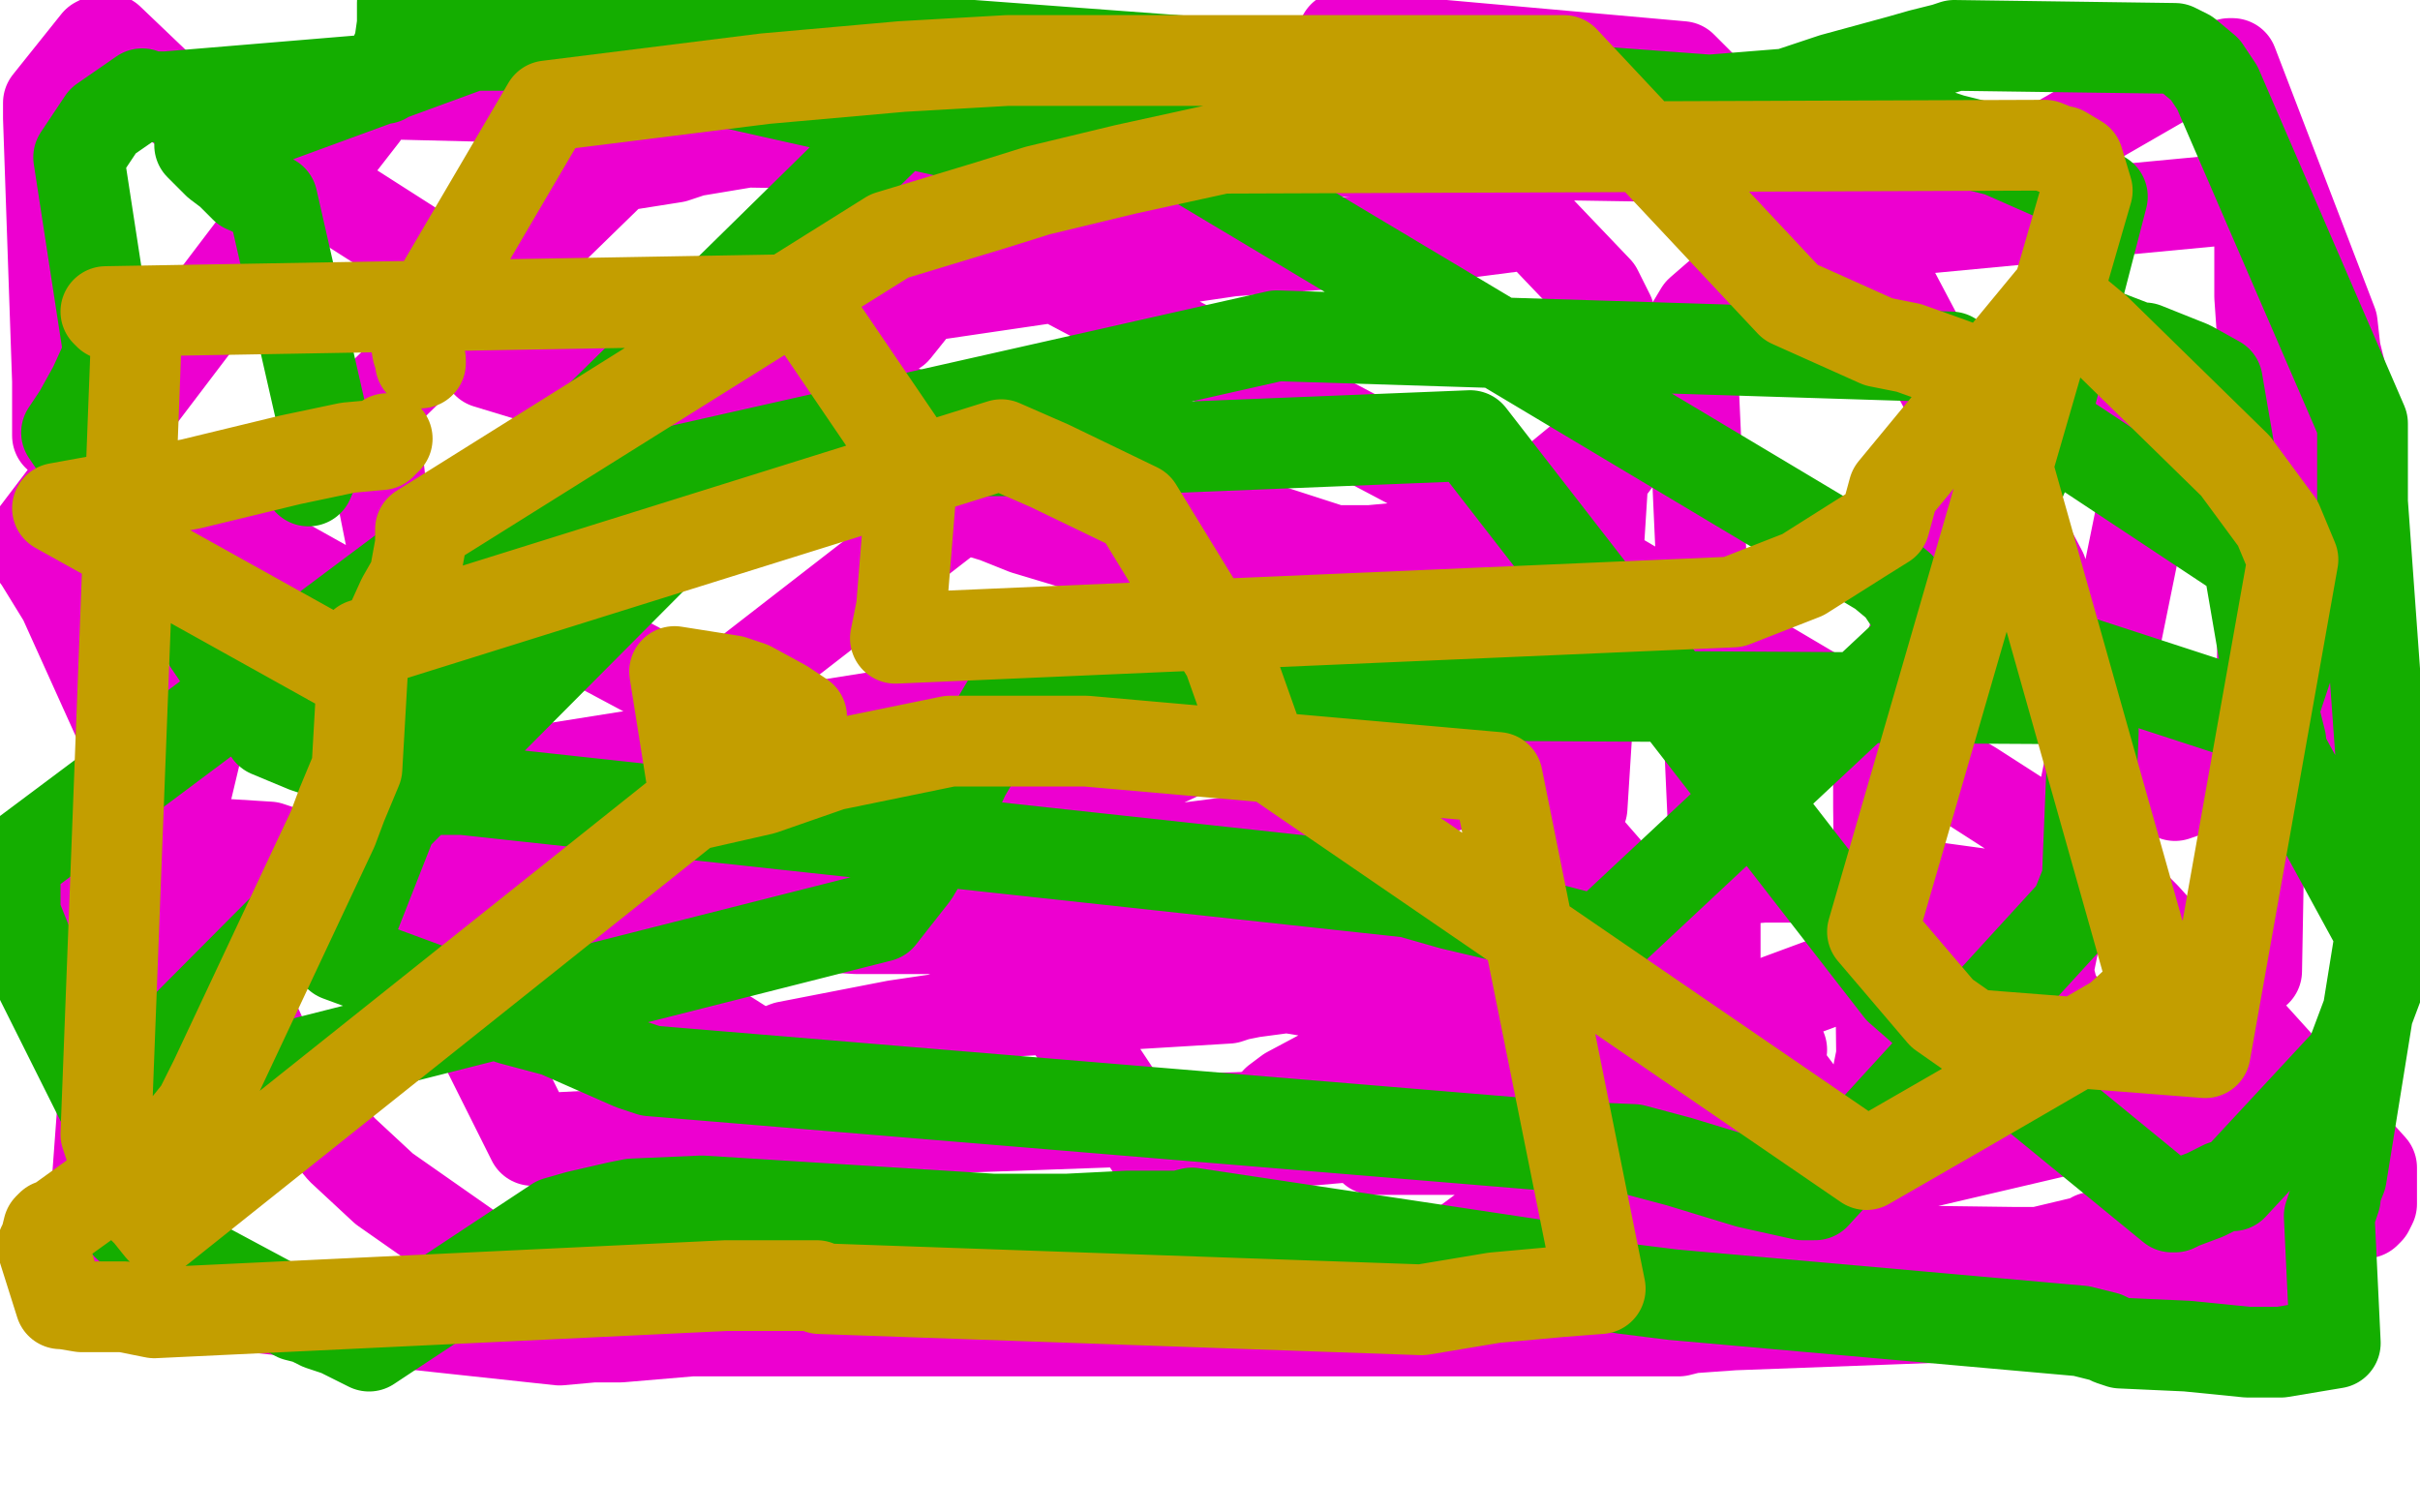 <?xml version="1.0" standalone="no"?>
<!DOCTYPE svg PUBLIC "-//W3C//DTD SVG 1.1//EN"
"http://www.w3.org/Graphics/SVG/1.1/DTD/svg11.dtd">

<svg width="800" height="500" version="1.1" xmlns="http://www.w3.org/2000/svg" xmlns:xlink="http://www.w3.org/1999/xlink" style="stroke-antialiasing: false"><desc>This SVG has been created on https://colorillo.com/</desc><rect x='0' y='0' width='800' height='500' style='fill: rgb(255,255,255); stroke-width:0' /><polyline points="167,111 166,113 166,113 165,115 165,115 161,120 161,120 329,171 339,175 369,184 387,189 400,194 419,204 419,205 418,208 411,214 403,219 120,264 120,267 126,279 132,289 143,313 155,335 176,377 186,376 225,374 281,374 561,364 561,363 565,334 567,317 567,287 559,110 559,108 562,103 577,90 599,79 747,65 747,69 747,98 749,127 749,156 746,321" style="fill: none; stroke: #ed00d0; stroke-width: 30; stroke-linejoin: round; stroke-linecap: round; stroke-antialiasing: false; stroke-antialias: 0; opacity: 1.0"/>
<polyline points="371,48 368,47 368,47 363,45 363,45 347,40 347,40 329,36 329,36 125,31 120,38 99,65 92,71 10,179 10,180 10,181 13,185 21,198 96,364 99,365 103,368 113,380 127,393 187,435 192,437 200,440 206,440 220,440 552,440 553,440 554,440 555,440 559,439 573,438 708,433 712,431 725,428 734,427 745,427 745,426 745,422 745,417 744,408 743,403 701,351 685,337 679,329 677,321 710,159 710,158 711,157 711,155 709,151 664,134 663,134 662,137 654,147 648,158 621,250 621,257 621,259 621,265 621,267 622,348 622,349 621,354 621,357 619,362 617,367 606,387 605,383 595,362 589,354 501,253 499,252 495,254 490,257 410,278 379,282 339,285 317,286 302,286 272,286 150,269 150,270 158,281 172,296 180,304 251,349 255,348 260,346 296,339 323,335 406,330 409,329 414,328 429,326 456,325 501,325 501,322 505,311 518,280 523,267 533,109 533,108 533,107 532,104 529,98 528,96 507,74 476,78 463,79 434,81 407,83 305,98 304,99 296,109 279,120 265,131 256,135 152,196 145,199 142,199 128,201 126,201 124,201 74,210 73,214 70,225 68,235 52,302 49,308 42,324 41,327 38,333 36,338 31,406 31,407 37,415 42,420 55,429 185,443 196,442 199,442 205,442 311,433 315,433 321,433 329,432 346,430 433,425 435,425 442,424 447,423 456,422 550,413 568,413 577,413 583,413 590,413 666,414 674,414 695,409 700,407 702,406 734,370 733,369 730,369 720,366 706,368 471,423 470,423 471,421 498,401 529,390 584,378 561,378 517,380 465,380 454,380 673,299 666,297 615,290 583,290 534,294 261,304 261,305 267,306 283,307 308,307 483,336 465,341 456,345 426,361 422,364 567,350 577,348 581,348 587,348 589,347 444,376 421,378 407,380 386,380 381,380 310,273 327,262 371,216 380,200 383,196 374,158 371,156 351,153 338,155 329,159 249,221 248,222 244,225 240,227 232,232 129,177 126,162 125,153 125,144 125,137 126,131 204,55 223,52 229,50 247,47 567,52 600,52 604,52 610,52 611,52 519,172 504,175 485,179 453,182 441,182 178,97 166,96 155,93 153,92 148,89 76,43 71,41 69,40 62,37 58,34 36,13 34,13 32,14 16,34 16,39 19,126 19,128 19,134 19,140 19,144 128,205 150,209 160,212 164,212 166,213 105,285 97,283 94,282 92,281 89,280 25,276 21,286 19,298 19,304 21,310 22,311 271,299 321,282 363,262 406,242 429,229 604,85 635,70 649,64 653,61 661,58 720,24 728,22 733,22 737,21 738,21 771,107 772,116 775,128 776,133 777,139 774,210 772,225 772,229 772,240 772,245 719,263 696,232 692,224 678,198 675,189 620,85 605,74 569,35 561,27 556,22 444,12 437,25 435,30 429,40 426,43 339,81 333,79 329,76 313,64 299,51 297,49 208,7 199,7 197,7 190,7 189,7 473,157 479,161 500,170 503,172 652,260 666,269 672,273 688,285 699,293 709,303 784,386 784,398 783,400 782,401 708,411 705,410 692,409" style="fill: none; stroke: #ed00d0; stroke-width: 30; stroke-linejoin: round; stroke-linecap: round; stroke-antialiasing: false; stroke-antialias: 0; opacity: 1.0"/>
<polyline points="102,159 108,145 108,145 90,66 90,66 81,62 81,62 76,57 76,57 72,54 72,54 66,48 66,48 156,15 170,15 195,17 333,48 355,50 591,31 606,26 628,20 635,18 643,16 646,15 719,16 723,18 729,23 733,29 781,140 781,146 781,148 781,158 781,166 789,277 789,283 789,287 789,288 789,293 789,296 774,389 772,394 772,396 770,402 772,444 754,447 750,447 743,447 723,445 701,444 698,443 696,442 692,441 688,440 553,428 537,426 531,425 518,421 507,418 394,401 390,402 373,402 353,403 328,403 232,397 209,398 204,399 191,402 184,404 122,445 112,440 106,438 102,436 98,435 42,405 41,401 41,395 40,386 39,378 39,375 11,319 11,317 5,302 5,288 6,284 133,189 140,186 178,168 197,164 218,157 422,111 645,118 669,137 683,145 754,192 755,198 756,221 753,230 747,238 658,209 658,201 658,188 661,175 670,154 673,150 695,65 661,50 645,46 618,37 133,1 133,8 132,15 129,22 127,26 55,32 51,32 49,32 47,31 34,40 26,52 36,117 31,128 26,137 22,143 89,242 101,247 107,249 114,252 137,258 145,261 153,261 466,295 480,299 497,303 524,310 529,311 637,210 632,200 628,194 622,189 381,45 358,39 336,38 321,38 300,38 192,144 189,145 167,180 161,191 160,194 112,316 169,337 184,341 209,352 215,354 516,379 540,380 555,384 578,391 596,395 600,395 686,301 690,291 692,242 682,231 335,229 319,256 313,269 305,284 302,289 291,303 58,362 49,361 47,361 46,355 246,154 278,150 314,149 362,149 486,144 628,327 636,334 644,340 649,344 652,345 718,399 719,399 721,398 729,395 735,392 738,392 777,350 786,326 789,317 790,314 754,248 754,245 751,233 750,231 750,225 733,126 724,121 719,119 709,115 707,115 681,105" style="fill: none; stroke: #14ae00; stroke-width: 30; stroke-linejoin: round; stroke-linecap: round; stroke-antialiasing: false; stroke-antialias: 0; opacity: 1.0"/>
<polyline points="139,120 139,119 139,119 138,116 138,116 137,110 137,110 181,35 253,26 298,22 333,20 517,20 592,100 621,113 631,115 645,120 653,123 655,124 712,326 700,337 650,366 617,385 417,248 406,217 376,168 347,154 331,147 120,213 120,219 118,254 113,266 110,274 71,357 68,363 66,367 62,372 61,374 18,405 17,405 16,406 15,410 14,412 20,431 21,431 27,432 41,432 51,434 240,425 251,425 264,425 268,425 270,425 271,426 470,433 494,429 516,427 529,426 495,257 359,245 314,245 275,253 252,261 230,266 223,222 242,225 248,227 259,233 265,237 53,406 49,401 41,393 35,375 45,113 42,108 38,105 36,104 35,103 265,99 299,149 301,164 298,201 296,211 573,199 596,190 615,178 623,173 626,162 678,99 681,99 693,109 739,154 753,173 758,185 729,348 652,342 642,335 619,308 690,63 687,53 682,50 681,50 676,48 404,49 372,56 343,63 327,68 294,78 139,175 139,180 137,191 133,198 128,209 116,222 19,168 63,160 96,152 115,148 126,147 128,145" style="fill: none; stroke: #c39e00; stroke-width: 30; stroke-linejoin: round; stroke-linecap: round; stroke-antialiasing: false; stroke-antialias: 0; opacity: 1.0"/>
</svg>
